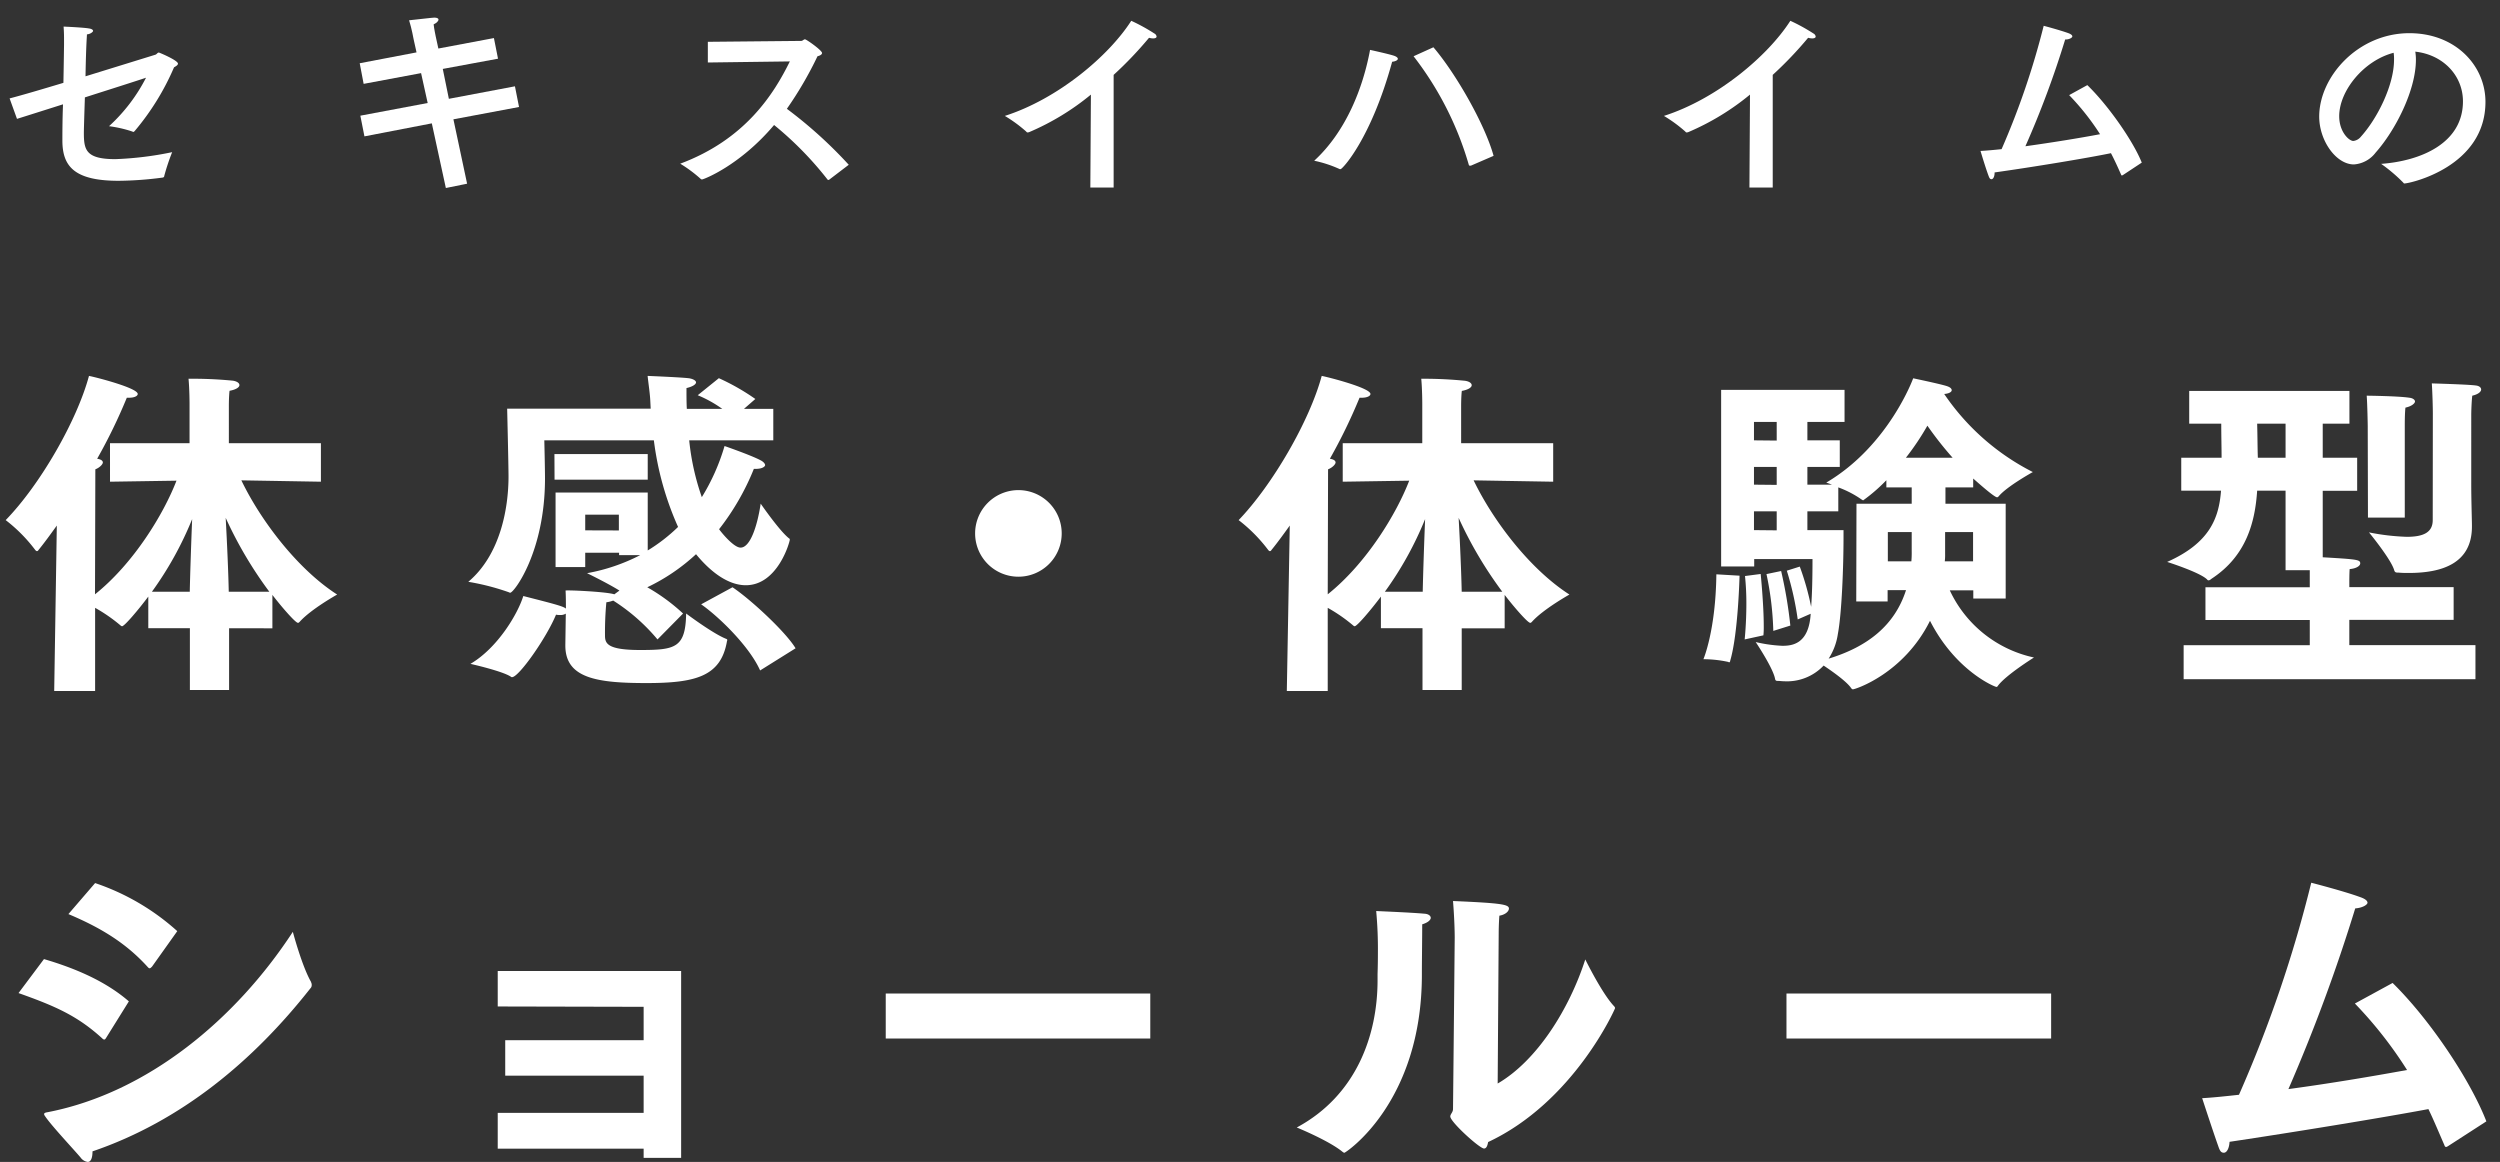 <svg xmlns="http://www.w3.org/2000/svg" viewBox="0 0 440 204.5"><rect x="0" y="0" width="440" height="204.5" fill="#333333" stroke="none"/><defs><style>.cls-1{fill:#fff;}.cls-2{fill:none;}</style></defs><g id="レイヤー_2" data-name="レイヤー 2"><g id="素材"><path class="cls-1" d="M1.69,17.32c2.09-.54,5.65-1.59,9.47-2.74.07-3.6.11-6.69.11-6.69V7.1c0-.69,0-1.41-.08-2.42,0,0,3.53.15,4.47.33.5.07.72.25.72.43s-.51.58-1.08.61c0,.43-.15,1.62-.25,7.38L27.28,9.65c.33-.07.4-.4.69-.4.07,0,3.35,1.37,3.35,1.95,0,.21-.22.39-.69.65a44.47,44.47,0,0,1-6.94,11.23c-.08.07-.15.14-.22.14a.46.46,0,0,1-.18-.07,21.52,21.52,0,0,0-4.1-.94,30.15,30.15,0,0,0,6.51-8.53c-2.27.76-6.48,2.09-10.76,3.46-.11,3.24-.18,5.76-.18,6.19,0,3,.29,4.68,5.54,4.68a58.83,58.83,0,0,0,10-1.23A37.38,37.38,0,0,0,28.9,31c0,.18-.14.21-.25.25a61.71,61.71,0,0,1-7.77.57c-7.81,0-9.9-2.55-9.9-7.09v-.11c0-1,0-3.52.11-6.26-3.31,1.05-6.3,2-8.1,2.56Z"/><path class="cls-1" d="M87.65,10.33l-9.72,1.8L79,17.39l11.63-2.2.72,3.64L79.8,21l2.41,11.33-3.74.76L76,21.71,64.14,24l-.72-3.64,11.85-2.23-1.16-5.26L64,14.76l-.69-3.63,10-1.91-.51-2.3S72.46,5,72,3.57c4.21-.47,4.32-.47,4.43-.47.5,0,.75.14.75.36s-.32.58-.86.83c.07.72.36,2.09.36,2.09l.47,2.16L86.93,6.7Z"/><path class="cls-1" d="M124.58,11l0-3.64L141,7.2c.29,0,.43-.28.68-.28s3,1.94,3,2.41c0,.25-.33.46-.8.57a65,65,0,0,1-5.39,9.25A78.45,78.45,0,0,1,149.38,29l-3.49,2.66a.27.27,0,0,1-.15,0s-.07,0-.11-.08A59.86,59.86,0,0,0,136.24,22c-6.05,7.17-12.42,9.58-12.67,9.58a.29.29,0,0,1-.22-.07,24,24,0,0,0-3.63-2.7c11.37-4.25,16.41-12.13,19.29-18Z"/><path class="cls-1" d="M196,33h-4.1l.1-16.35a44.41,44.41,0,0,1-10.83,6.59,1,1,0,0,1-.29.07.26.26,0,0,1-.25-.14,24.65,24.65,0,0,0-3.78-2.77c9.36-3,18.29-10.55,22.25-16.74a32.18,32.18,0,0,1,4.06,2.23.73.73,0,0,1,.4.54c0,.22-.25.33-.61.33a2.74,2.74,0,0,1-.72-.11A66.81,66.81,0,0,1,196,13.18Z"/><path class="cls-1" d="M235.94,29.77s-.11,0-.14,0a21,21,0,0,0-4.5-1.48c5.61-5.15,8.6-12.85,9.83-19.51,0,0,3.63.79,4.35,1.08.36.15.54.32.54.5s-.32.44-1,.51C241.31,24.41,236.27,29.77,235.94,29.77ZM252.28,8.32c4,4.68,9.11,13.68,10.59,19.11l-4,1.73c-.07,0-.11,0-.18,0a.18.18,0,0,1-.18-.15A57.05,57.05,0,0,0,248.79,9.9Z"/><path class="cls-1" d="M312,33h-4.1l.1-16.35a44.41,44.41,0,0,1-10.83,6.59,1,1,0,0,1-.29.07.26.26,0,0,1-.25-.14,24.65,24.65,0,0,0-3.78-2.77c9.36-3,18.29-10.55,22.25-16.74a32.18,32.18,0,0,1,4.06,2.23.73.73,0,0,1,.4.54c0,.22-.25.33-.61.33a2.74,2.74,0,0,1-.72-.11A66.81,66.81,0,0,1,312,13.18Z"/><path class="cls-1" d="M373.62,30.82c-.07,0-.11.07-.14.07s-.11,0-.18-.18c-.58-1.33-1.15-2.56-1.77-3.75-4.21.87-13.6,2.42-20.48,3.39v.07c0,.65-.25,1.12-.54,1.12s-.39-.22-.57-.72c-.51-1.37-1.37-4.25-1.37-4.25,1.15-.07,2.41-.18,3.71-.32a137.59,137.59,0,0,0,7.41-21.71s2.74.72,4.36,1.3c.46.18.68.36.68.57s-.5.54-1.19.54h-.07a166.41,166.41,0,0,1-7,18.79c4.68-.65,9.54-1.44,13.14-2.12a43.61,43.61,0,0,0-5.44-6.88l3.2-1.76c3.71,3.6,8.07,9.86,9.58,13.64Z"/><path class="cls-1" d="M425.2,10.51c0,5.4-3.63,12.46-7.09,16.35a5.27,5.27,0,0,1-3.82,2.08c-3.16,0-6.11-4.21-6.11-8.42,0-7,6.8-14.68,15.87-14.68,8.13,0,13.39,5.72,13.39,12.09,0,11.48-13.35,14.36-14.25,14.36a.17.17,0,0,1-.18-.11,28.09,28.09,0,0,0-3.93-3.34c7-.51,14.4-3.64,14.4-11,0-4.54-3.49-8.21-8.39-8.75A8.85,8.85,0,0,1,425.2,10.51Zm-13.5,9.94c0,2.77,1.73,4.36,2.49,4.36a2,2,0,0,0,1.33-.76c2.84-3.13,5.83-9,5.83-13.54a7.19,7.19,0,0,0-.07-1.22C416,10.66,411.7,16,411.7,20.45Z"/><path class="cls-1" d="M10,92.5c-1.08,1.5-2.16,3-3.24,4.32a.32.32,0,0,1-.24.18c-.12,0-.18-.06-.3-.18A27.32,27.32,0,0,0,1,91.54C7.08,85.3,13.56,74,15.66,66.16c1,.18,8.58,2.1,8.58,3.18,0,.36-.6.66-1.5.66h-.42A95.53,95.53,0,0,1,17.1,80.74c.72.12,1,.36,1,.66s-.54.9-1.32,1.2l-.06,22c6.84-5.46,12.12-14.22,14.34-20l-11.7.18V78h14v-6.9s0-2.58-.18-4.44A73.83,73.83,0,0,1,41,67c.72.12,1.14.42,1.14.78s-.54.78-1.74,1c-.12,1-.12,2.58-.12,2.58V78h16.2v6.78l-14-.24c3.36,7,9.84,15.6,16.86,20.1,0,0-4.62,2.58-6.6,4.8-.12.12-.18.18-.3.18-.48,0-3.18-3.18-4.5-4.92v5.88H40.32v10.86h-6.9V110.56H26.1V105c-1.8,2.4-4.2,5.22-4.62,5.22a.45.45,0,0,1-.24-.12,28,28,0,0,0-4.5-3.12v14.64H9.54Zm23.4,11.64c.06-2.88.24-8.4.42-12.78a60.53,60.53,0,0,1-7.08,12.78Zm14,0a70.94,70.94,0,0,1-7.68-13c.24,4.32.48,9.84.54,13Z"/><path class="cls-1" d="M99.58,108a1.72,1.72,0,0,1-1,.24,2.92,2.92,0,0,1-.72-.06c-1.68,4.08-6.54,11-7.74,11a.22.22,0,0,1-.18-.06c-1.44-1-7.14-2.28-7.14-2.28,4.8-2.82,8.34-8.82,9.3-11.94,5.16,1.32,7.08,1.8,7.5,2.22,0-2.58-.06-3.06-.06-3.18s7.14.18,8.58.66l.9-.66c-2-1.26-5.7-3.06-5.7-3.06a33,33,0,0,0,9.36-3.18h-3.72v-.42H103v2.52H97.78V86.68H114v10.2a29.89,29.89,0,0,0,5.34-4.14,53.37,53.37,0,0,1-4.26-15.24H95.8s.12,5,.12,6.72c0,12.9-5.46,20.1-6.12,20.1a.22.22,0,0,1-.18-.06,41.86,41.86,0,0,0-7.2-1.86c5.7-4.8,7.08-13.08,7.08-18.54,0-1.92-.24-11.94-.24-11.94h25.26l-.06-1.2c-.06-1.44-.3-2.88-.48-4.56,0,0,6,.24,7.32.42.72.12,1.2.42,1.2.72s-.48.72-1.68,1c0,1.26,0,2.52.06,3.66h6.24a21.75,21.75,0,0,0-4.32-2.4l3.72-3a39.34,39.34,0,0,1,6.42,3.66l-2,1.74h5.16V77.5H121.3a43.24,43.24,0,0,0,2.22,10,36.74,36.74,0,0,0,4-9s4.68,1.62,6.36,2.52c.48.24.78.6.78.84s-.48.66-1.62.66h-.36a43.54,43.54,0,0,1-6.12,10.62c.42.6,2.58,3.24,3.78,3.24,1.68,0,2.94-3.72,3.54-7.74,0,0,3.3,4.8,5,6.12.12.06.12.12.12.24,0,.36-2.1,8-7.74,8-2.94,0-6-2.1-8.76-5.46a34.25,34.25,0,0,1-8.58,5.82,33.58,33.58,0,0,1,6.3,4.62l-4.5,4.56a33.59,33.59,0,0,0-7.8-6.84,5,5,0,0,1-1.2.3,56.48,56.48,0,0,0-.24,5.82c0,1.38.3,2.58,6.18,2.58,6.18,0,8-.36,8.1-6.42,0,0,4.62,3.48,7,4.44.18.06.24.12.24.24s-.06.12-.06.24c-1.08,6.12-5.46,7.32-14.16,7.32s-14.28-.84-14.28-6.6v-.18Zm-2-28.08H114v4.5H97.6Zm11.34,13.44V90.58H103v2.76Zm20,10c3.24,2.16,9.42,7.92,11.1,10.74l-6.24,3.9c-1.86-4.2-7.2-9.42-10.38-11.64Z"/><path class="cls-1" d="M179.24,86.26a7.62,7.62,0,1,1-7.62,7.62A7.63,7.63,0,0,1,179.24,86.26Z"/><path class="cls-1" d="M227,92.5c-1.08,1.5-2.16,3-3.24,4.32a.32.32,0,0,1-.24.18c-.12,0-.18-.06-.3-.18A27.32,27.32,0,0,0,218,91.54C224,85.3,230.52,74,232.62,66.16c1,.18,8.58,2.1,8.58,3.18,0,.36-.6.66-1.5.66h-.42a95.53,95.53,0,0,1-5.22,10.74c.72.12,1,.36,1,.66s-.54.9-1.32,1.2l-.06,22c6.84-5.46,12.12-14.22,14.34-20l-11.7.18V78h14v-6.9s0-2.58-.18-4.44a73.83,73.83,0,0,1,7.74.36c.72.12,1.14.42,1.14.78s-.54.78-1.74,1c-.12,1-.12,2.58-.12,2.58V78h16.2v6.78l-14-.24c3.36,7,9.84,15.6,16.86,20.1,0,0-4.62,2.58-6.6,4.8-.12.12-.18.18-.3.18-.48,0-3.18-3.18-4.5-4.92v5.88h-7.56v10.86h-6.9V110.56h-7.32V105c-1.8,2.4-4.2,5.22-4.62,5.22a.45.45,0,0,1-.24-.12,28,28,0,0,0-4.5-3.12v14.64h-7.2Zm23.4,11.64c.06-2.88.24-8.4.42-12.78a60.53,60.53,0,0,1-7.08,12.78Zm14,0a70.94,70.94,0,0,1-7.68-13c.24,4.32.48,9.84.54,13Z"/><path class="cls-1" d="M306.16,101.32s-.24,10.14-1.62,14.88c-.06.24-.06.36-.18.36a.22.22,0,0,1-.18-.06,20.86,20.86,0,0,0-4.38-.48s2.16-5,2.28-14.94Zm-3.24-32.7h21.72v5.64H318.1V77.5h5.7v4.68h-5.7V85.3h4.32c-.6-.24-1-.36-1-.36,11-6.48,15.3-18.36,15.3-18.36s4.8,1,5.94,1.38c.54.18.84.42.84.72s-.48.6-1.32.66a41.55,41.55,0,0,0,15.6,13.74s-4.56,2.52-6,4.26c-.12.12-.18.18-.3.18-.48,0-3.24-2.46-4.2-3.3v1.56H342.4v2.88H353v16.68h-5.7V103.9h-4.14a21.29,21.29,0,0,0,14.82,11.82s-5,3.12-6.36,5a.32.32,0,0,1-.24.18c-.3,0-7.2-2.82-11.7-11.64-4.62,9.3-13.14,12.06-13.56,12.06-.12,0-.18-.06-.3-.18-.72-1.14-3.36-3-4.86-4a8.88,8.88,0,0,1-7,2.76c-.36,0-.72-.06-1.08-.06s-.42-.12-.48-.42C312,117.46,309,113,309,113a25.12,25.12,0,0,0,4.68.66c1.68,0,4.68-.24,5-5.64l-2.28,1a53.62,53.62,0,0,0-1.92-8.58l2.28-.72a47.15,47.15,0,0,1,2,7.08c.18-2.28.24-5.28.24-8.4H308.74V99.7h-5.82Zm4.14,43.92s.3-2.76.3-6.24a46.51,46.51,0,0,0-.24-4.92l2.76-.36s.54,5.4.54,9.12a14.63,14.63,0,0,1-.06,1.68Zm5.64-35V74.26h-4V77.5Zm0,7.8V82.18h-4V85.3Zm0,8V90h-4v3.3Zm-.6,17.7a54.06,54.06,0,0,0-1.2-10l2.58-.54a79.66,79.66,0,0,1,1.62,9.6Zm14.64-22.38h9.72V85.78H332V84.52a29.93,29.93,0,0,1-4.08,3.54c-.06,0-.12-.06-.24-.12a17.76,17.76,0,0,0-4.14-2.16V90H318.1v3.3h6.36V94.6c0,5-.3,13.32-1,17a10.83,10.83,0,0,1-1.62,4.32c6.9-2.1,11.64-5.88,13.62-12.06h-3.24v2h-5.52ZM336.4,98.8a16.29,16.29,0,0,0,.06-1.74V93.64h-4.2V98.8Zm7.26-18.24a61.09,61.09,0,0,1-4.44-5.64,46.24,46.24,0,0,1-3.78,5.64Zm3.6,18.24V93.64h-4.92v3.9a8.86,8.86,0,0,1-.06,1.26Z"/><path class="cls-1" d="M384.32,113.56h22.2v-4.44H388.16v-5.76h18.36v-3h-4.26v-14h-5c-.36,5.46-1.86,11.46-8,15.48-.24.18-.36.3-.54.3s-.18-.06-.3-.18c-1.32-1.26-7-3.06-7-3.06,7.56-3.36,9.12-7.8,9.48-12.54h-7V80.56H391c0-1.62-.06-4-.06-6h-5.64V68.8h28.2v5.76H408.8v6h6.06v5.82H408.8v11.7c6.12.36,6.6.42,6.6,1.08,0,.42-.66.9-1.86,1-.06.72-.06,2.34-.06,2.34v.84h18.36v5.76H413.48v4.44h22.2v6H384.32Zm17.94-33v-6h-5c.06,2,.06,4.32.12,6Zm14.46-5.64s-.06-3.72-.18-5.28c0,0,5.58.06,7.5.36.6.06,1,.36,1,.66s-.54.84-1.68,1.08c-.12.9-.12,2.82-.12,3.36v16h-6.48Zm11.46-2.16c0-.9-.06-3.42-.18-5.28,0,0,6.42.18,7.68.36.66.06,1,.36,1,.72s-.48.84-1.56,1.08c-.12.9-.18,2.82-.18,3.36V85.18c0,2.88.12,6.48.12,7.32v.18c0,6.42-5.16,8.16-11.1,8.16-.6,0-1.2,0-1.8-.06-.42,0-.66,0-.78-.42-.54-1.92-4.44-6.66-4.44-6.66a39.9,39.9,0,0,0,6.66.78c2.94,0,4.56-.78,4.56-2.94Z"/><path class="cls-1" d="M7.74,168.8c5.52,1.62,10.86,3.9,14.94,7.44l-4,6.42c-.12.18-.18.3-.36.3a.55.55,0,0,1-.3-.18c-4.38-4-8.28-5.7-14.76-8Zm47,4.08a.81.81,0,0,1,.12.48.77.77,0,0,1-.24.6c-10,12.72-22.68,23.34-38.34,28.68,0,1.2-.3,1.86-.84,1.86a1.86,1.86,0,0,1-1.26-.78c-1.38-1.62-5.16-5.64-6.24-7.26a.93.93,0,0,1-.18-.36c0-.24.3-.3.66-.36C26,192.32,41.52,179.36,51.54,164,51.54,164,53.16,170.12,54.78,172.88Zm-38-17.46a41.27,41.27,0,0,1,14.46,8.46l-4.44,6.24c-.18.18-.3.3-.42.3s-.18-.06-.3-.18c-3.9-4.32-8.4-7-14-9.36Z"/><path class="cls-1" d="M87.6,195.86h25.68v-6.54H88.92v-6.24h24.36V177.2l-25.68-.06V170.9h32.28v32.88h-6.6v-1.62H87.6Z"/><path class="cls-1" d="M155.89,174.86h46.56v7.92H155.89Z"/><path class="cls-1" d="M250.81,160.82c.6.06,1,.36,1,.72s-.48.84-1.5,1.14c0,1.92-.06,6.9-.06,8.22v.66c0,22.56-13.44,31.32-13.62,31.32s-.18-.06-.3-.12c-2.4-2-8.1-4.32-8.1-4.32,10.5-5.64,14.22-16.26,14.22-25.92v-1.14s.06-1.56.06-3.6a73.35,73.35,0,0,0-.3-7.44C243.31,160.4,248.05,160.58,250.81,160.82Zm12.78,29.88c6.9-4,12.6-13.08,15.42-21.84,0,0,2.88,5.88,5,8.16.18.18.24.3.24.42S277,193.94,261.91,201c-.12.66-.3,1.14-.72,1.14-.78,0-5.94-4.68-5.94-5.64,0-.42.48-.72.48-1.32.06-5.1.3-30.12.3-30.12,0-1.08-.06-3.54-.3-6.48,8.46.36,9.84.6,9.84,1.32,0,.48-.6,1.08-1.68,1.26-.12,1.5-.12,3.18-.12,3.18Z"/><path class="cls-1" d="M314.42,174.86H361v7.92H314.42Z"/><path class="cls-1" d="M421.1,173c6.66,6.54,13.74,17.22,16.5,24.36l-6.78,4.38c-.12.06-.18.12-.3.12s-.24-.06-.3-.3c-1-2.28-1.86-4.38-2.82-6.36-8,1.5-23.76,4.08-35,5.76-.06,1.14-.48,1.92-1,1.92s-.72-.36-1-1.2c-.84-2.34-2.82-8.4-2.82-8.4,2.1-.12,4.26-.36,6.48-.6a226.83,226.83,0,0,0,12.72-37.32s5.82,1.5,8.58,2.52c.9.3,1.32.66,1.32,1s-.84.9-2.16,1a301.8,301.8,0,0,1-11.76,31.8c7.44-1,14.94-2.28,20.88-3.36a72.48,72.48,0,0,0-9.18-11.7Z"/><rect class="cls-2" width="440" height="202"/></g></g></svg>